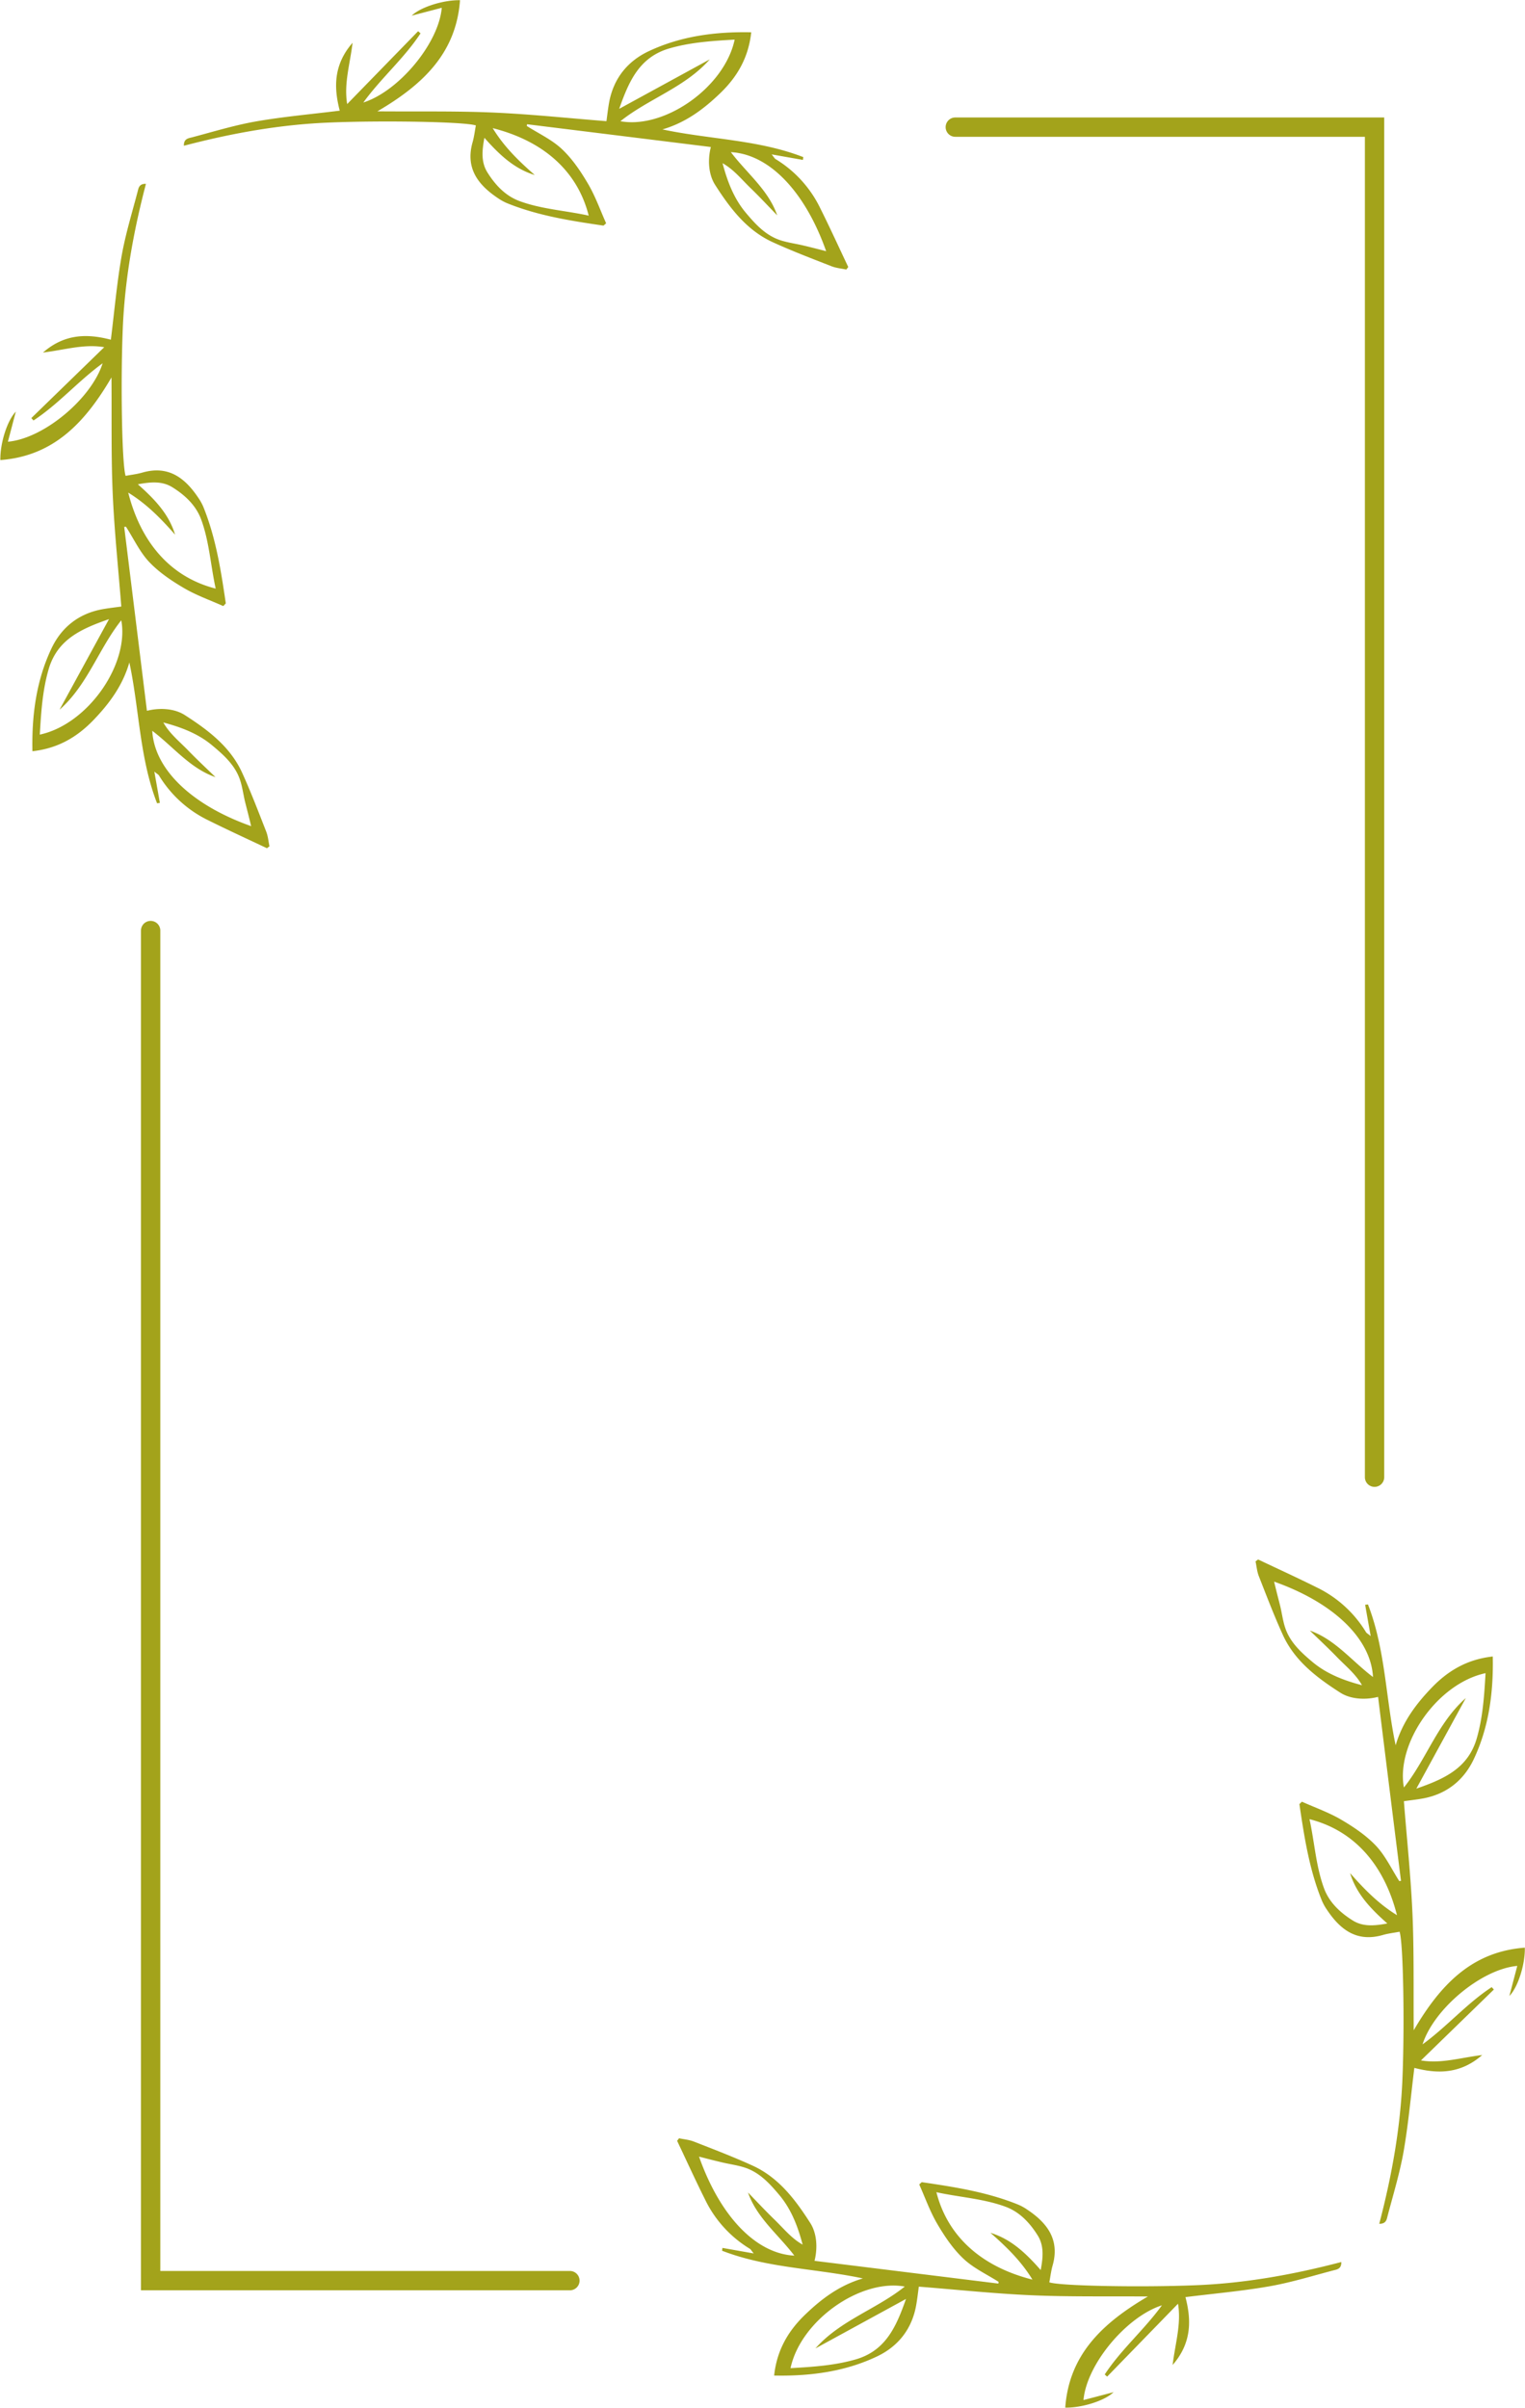 <?xml version="1.0" encoding="UTF-8" standalone="no"?><svg xmlns="http://www.w3.org/2000/svg" xmlns:xlink="http://www.w3.org/1999/xlink" data-name="Layer 1" fill="#a3a31b" height="1245.5" preserveAspectRatio="xMidYMid meet" version="1" viewBox="30.5 27.3 788.9 1245.5" width="788.9" zoomAndPan="magnify"><g id="change1_1"><path d="M146,340.79c-6.82-3.06-13.95-5.56-20.35-9.32s-12.89-8.12-18-13.52c-4.9-5.21-8-12.07-12-18.21l-.9.1q5.88,47.52,11.76,95.12c6.56-1.67,14.17-1.26,19.58,2.2,12,7.7,23.46,16.29,29.63,29.74,4.57,10,8.47,20.29,12.49,30.52.94,2.39,1.15,5.07,1.69,7.62l-1.31,1c-10.09-4.79-20.25-9.42-30.24-14.4a60.69,60.69,0,0,1-25.6-23.22c-.26-.44-.82-.7-2.41-2,1.11,6.26,2,11.21,2.86,16.17l-1.45.2c-9.08-23.32-9.14-48.5-14.33-72.86C94,381.85,87.07,391.22,78.74,399.86c-8.57,8.87-18.53,14.6-31.47,16-.38-18.69,2-36.52,9.84-53.13,5.14-10.87,14-18,26.14-20.27,3.52-.66,7.09-1,10-1.45-1.55-19.73-3.61-39.09-4.45-58.49s-.46-38.8-.63-60c-13.71,23.41-30,40.69-57.49,42.74-.15-8.74,3.54-20.45,8-25.05-1.45,5.5-2.73,10.41-4.09,15.56,18.47-1.61,43.19-22.22,49-40.57-12.73,9.28-22.89,21.16-35.77,29.59l-1.11-1.25,37.71-36.66C73.9,205.1,64,208.28,52.74,209.65c11.33-9.88,23.18-9.76,35.11-6.64,1.84-14.8,3.1-29.17,5.57-43.33,2-11.24,5.37-22.23,8.28-33.29.44-1.7.7-4.12,4.3-4-6.53,24.92-11,49.84-12,75.28-1.16,28.07-.41,70.26,1.49,75.76,2.9-.55,5.87-.88,8.71-1.7,13.31-3.82,21.92,2.66,28.82,12.95a26.55,26.55,0,0,1,2.67,4.8c6.5,16.05,9.14,33,11.62,49.92Zm-52.78,7.38C81.59,362.78,75.8,381.61,61.3,394.39l25.59-46.85c-14.38,5-26.79,10.51-31.27,26.06-3.13,10.87-3.85,21.92-4.53,33.67C75.84,402,97.44,371,93.25,348.17Zm48.86-16.41c-2.65-12.15-3.31-24.32-7.5-35.73-2.69-7.32-8.33-12.58-14.83-16.65-5.31-3.34-11.24-2.83-17.93-1.58,8.6,7.63,16,15.29,19.26,26.05-7.07-8-14.41-15.7-24.25-21.75C103.59,308.7,119.38,326,142.11,331.76ZM109.27,405.3c1.06,19.85,20.37,38.43,51.15,49.32-1-4.2-2-8.1-3-12s-1.47-8.14-2.78-12c-2.51-7.43-8.18-12.6-14-17.46C133.3,406.87,124.4,403.49,115,401c3.25,5.81,8.38,9.85,12.83,14.45s9.42,9.23,14.14,13.82C128.89,424.78,120.29,413.66,109.27,405.3Z" fill="inherit"/></g><g id="change1_2"><path d="M342.69,144c-16.95-2.48-33.88-5.12-49.92-11.62a26.55,26.55,0,0,1-4.8-2.67c-10.29-6.9-16.77-15.51-13-28.82.81-2.84,1.15-5.81,1.7-8.7-5.5-1.91-47.69-2.66-75.76-1.5-25.44,1-50.36,5.47-75.28,12-.13-3.6,2.29-3.86,4-4.3,11.06-2.91,22.05-6.31,33.29-8.28,14.16-2.47,28.53-3.73,43.33-5.57-3.12-11.93-3.24-23.78,6.64-35.11-1.37,11.3-4.55,21.16-2.79,31.69L246.8,43.44l1.25,1.11c-8.43,12.88-20.31,23-29.59,35.77,18.34-5.83,39-30.55,40.57-49l-15.56,4.08c4.6-4.45,16.31-8.13,25-8-2,27.5-19.33,43.78-42.74,57.49,21.2.17,40.63-.21,60,.63s38.75,2.9,58.49,4.46c.41-2.92.79-6.49,1.44-10C348,67.81,355.12,59,366,53.83,382.6,46,400.43,43.62,419.12,44c-1.39,12.94-7.11,22.91-16,31.47-8.64,8.33-18,15.3-29.93,18.77,24.37,5.19,49.55,5.25,72.87,14.33l-.2,1.45-16.17-2.86c1.29,1.59,1.55,2.15,2,2.41a60.69,60.69,0,0,1,23.22,25.6c5,10,9.61,20.15,14.4,30.24l-1,1.31c-2.55-.54-5.23-.75-7.63-1.69-10.22-4-20.52-7.92-30.51-12.49-13.45-6.17-22.05-17.61-29.74-29.63-3.46-5.41-3.87-13-2.2-19.57L303.12,91.56c0,.3-.07.6-.1.9,6.14,3.92,13,7.07,18.21,12,5.39,5.08,9.73,11.53,13.52,18s6.26,13.53,9.31,20.35Zm67.85-96.21c-11.74.67-22.79,1.39-33.66,4.52-15.55,4.48-21,16.89-26.06,31.28L397.67,58C384.88,72.52,366.06,78.31,351.45,90,374.24,94.16,405.27,72.56,410.54,47.82ZM285.38,93.58c6,9.84,13.72,17.18,21.75,24.25-10.76-3.29-18.43-10.66-26.05-19.26-1.25,6.69-1.76,12.62,1.58,17.94,4.07,6.49,9.33,12.13,16.65,14.82,11.41,4.19,23.58,4.85,35.73,7.5C329.32,116.11,312,100.31,285.38,93.58Zm147.18,45.11c-4.59-4.72-9.08-9.56-13.82-14.14s-8.64-9.58-14.45-12.83c2.48,9.4,5.86,18.3,12.12,25.73,4.87,5.78,10,11.44,17.47,14,3.87,1.31,8,1.84,12,2.78s7.81,1.92,12,3C447,126.36,428.43,107.05,408.58,106,416.94,117,428.06,125.61,432.56,138.69Z" fill="inherit"/></g><g id="change1_3"><path d="M704,959.21c6.82,3.06,13.95,5.56,20.35,9.32s12.89,8.12,18,13.52c4.9,5.21,8.05,12.07,12,18.21l.9-.1Q749.28,952.64,743.4,905c-6.56,1.67-14.17,1.26-19.58-2.2-12-7.7-23.46-16.29-29.63-29.74-4.57-10-8.47-20.29-12.49-30.52-.94-2.39-1.15-5.07-1.69-7.62l1.31-1c10.09,4.79,20.25,9.42,30.24,14.4a60.69,60.69,0,0,1,25.6,23.22c.26.44.82.7,2.41,2-1.11-6.26-2-11.21-2.86-16.17l1.45-.2c9.08,23.32,9.14,48.5,14.33,72.86,3.47-11.91,10.44-21.28,18.77-29.92,8.57-8.87,18.53-14.6,31.47-16,.38,18.69-2,36.52-9.84,53.13-5.14,10.87-14,18-26.14,20.27-3.52.66-7.09,1-10,1.45,1.55,19.73,3.61,39.09,4.45,58.49s.46,38.8.63,60c13.71-23.41,30-40.69,57.49-42.74.15,8.74-3.54,20.45-8,25,1.45-5.5,2.73-10.41,4.09-15.56-18.47,1.61-43.19,22.22-49,40.57,12.73-9.28,22.89-21.16,35.77-29.59l1.11,1.25-37.71,36.66c10.53,1.76,20.39-1.42,31.69-2.79-11.33,9.88-23.18,9.76-35.11,6.64-1.84,14.8-3.1,29.17-5.57,43.33-2,11.24-5.37,22.23-8.28,33.29-.44,1.7-.7,4.12-4.3,4,6.53-24.92,11-49.84,12-75.28,1.16-28.07.41-70.26-1.49-75.76-2.9.55-5.87.88-8.71,1.7-13.31,3.82-21.92-2.66-28.82-13a26.55,26.55,0,0,1-2.67-4.8c-6.5-16-9.14-33-11.62-49.92Zm52.78-7.38c11.66-14.61,17.45-33.44,32-46.22l-25.59,46.85c14.38-5,26.79-10.51,31.27-26.06,3.13-10.87,3.85-21.92,4.53-33.67C774.16,898,752.56,929,756.75,951.83Zm-48.86,16.41c2.65,12.15,3.31,24.32,7.5,35.73,2.69,7.32,8.33,12.58,14.83,16.65,5.31,3.34,11.24,2.83,17.93,1.58-8.6-7.63-16-15.29-19.26-26.05,7.07,8,14.41,15.7,24.25,21.75C746.41,991.3,730.62,974,707.89,968.24Zm32.84-73.54c-1.06-19.85-20.37-38.43-51.15-49.32,1,4.2,2,8.1,3,12s1.47,8.14,2.78,12c2.51,7.43,8.18,12.6,13.95,17.46,7.43,6.27,16.33,9.65,25.73,12.13-3.25-5.81-8.38-9.85-12.83-14.45s-9.42-9.23-14.14-13.82C721.11,875.22,729.71,886.34,740.73,894.7Z" fill="inherit"/></g><g id="change1_4"><path d="M507.31,1156c16.95,2.48,33.88,5.12,49.92,11.62a26.55,26.55,0,0,1,4.8,2.67c10.29,6.9,16.77,15.51,13,28.82-.81,2.84-1.15,5.81-1.7,8.7,5.5,1.91,47.69,2.66,75.76,1.5,25.44-1,50.36-5.47,75.28-12,.13,3.6-2.29,3.86-4,4.3-11.06,2.91-22.05,6.31-33.29,8.28-14.16,2.47-28.53,3.73-43.33,5.57,3.12,11.93,3.24,23.78-6.64,35.11,1.37-11.3,4.55-21.16,2.79-31.69l-36.66,37.71-1.25-1.11c8.43-12.88,20.31-23,29.59-35.77-18.34,5.83-39,30.55-40.57,49l15.56-4.08c-4.6,4.45-16.31,8.13-25,8,2-27.5,19.33-43.78,42.74-57.49-21.2-.17-40.63.21-60-.63s-38.75-2.9-58.49-4.46c-.41,2.92-.79,6.49-1.44,10-2.28,12.16-9.41,21-20.28,26.14-16.61,7.86-34.44,10.21-53.13,9.84,1.39-12.94,7.11-22.91,16-31.47,8.64-8.33,18-15.3,29.93-18.77-24.37-5.19-49.55-5.25-72.87-14.33l.2-1.45,16.17,2.86c-1.29-1.59-1.55-2.15-2-2.41a60.69,60.69,0,0,1-23.22-25.6c-5-10-9.61-20.15-14.4-30.24l1-1.31c2.55.54,5.23.75,7.63,1.69,10.22,4,20.52,7.92,30.51,12.49,13.45,6.17,22.05,17.61,29.74,29.63,3.46,5.41,3.87,13,2.2,19.57l95.12,11.77c0-.3.07-.6.1-.9-6.14-3.92-13-7.07-18.21-12-5.39-5.08-9.73-11.53-13.52-18s-6.26-13.53-9.31-20.35Zm-67.85,96.21c11.74-.67,22.79-1.39,33.66-4.52,15.55-4.48,21-16.89,26.06-31.28L452.33,1242c12.79-14.5,31.61-20.29,46.22-32C475.76,1205.84,444.73,1227.44,439.46,1252.18Zm125.16-45.76c-6-9.84-13.72-17.18-21.75-24.25,10.76,3.29,18.43,10.66,26,19.26,1.25-6.69,1.76-12.62-1.58-17.94-4.07-6.49-9.33-12.13-16.65-14.82-11.41-4.19-23.58-4.85-35.73-7.5C520.68,1183.89,538,1199.69,564.62,1206.42Zm-147.18-45.11c4.59,4.72,9.08,9.56,13.82,14.14s8.64,9.58,14.45,12.83c-2.48-9.4-5.86-18.3-12.12-25.73-4.87-5.78-10-11.44-17.47-14-3.87-1.31-8-1.84-12-2.78s-7.81-1.92-12-3C403,1173.64,421.57,1193,441.42,1194,433.06,1183,421.94,1174.39,417.44,1161.31Z" fill="inherit"/></g><g id="change1_5"><path d="M325.31,1201.94H113.43V508.63a5,5,0,0,0-5-5h0a5,5,0,0,0-5,5v703.31H325.31a5,5,0,0,0,5-5h0A5,5,0,0,0,325.31,1201.94Z" fill="inherit"/></g><g id="change1_6"><path d="M524.69,98.06H736.57V791.37a5,5,0,0,0,5,5h0a5,5,0,0,0,5-5V88.06H524.69a5,5,0,0,0-5,5h0A5,5,0,0,0,524.69,98.06Z" fill="inherit"/></g></svg>